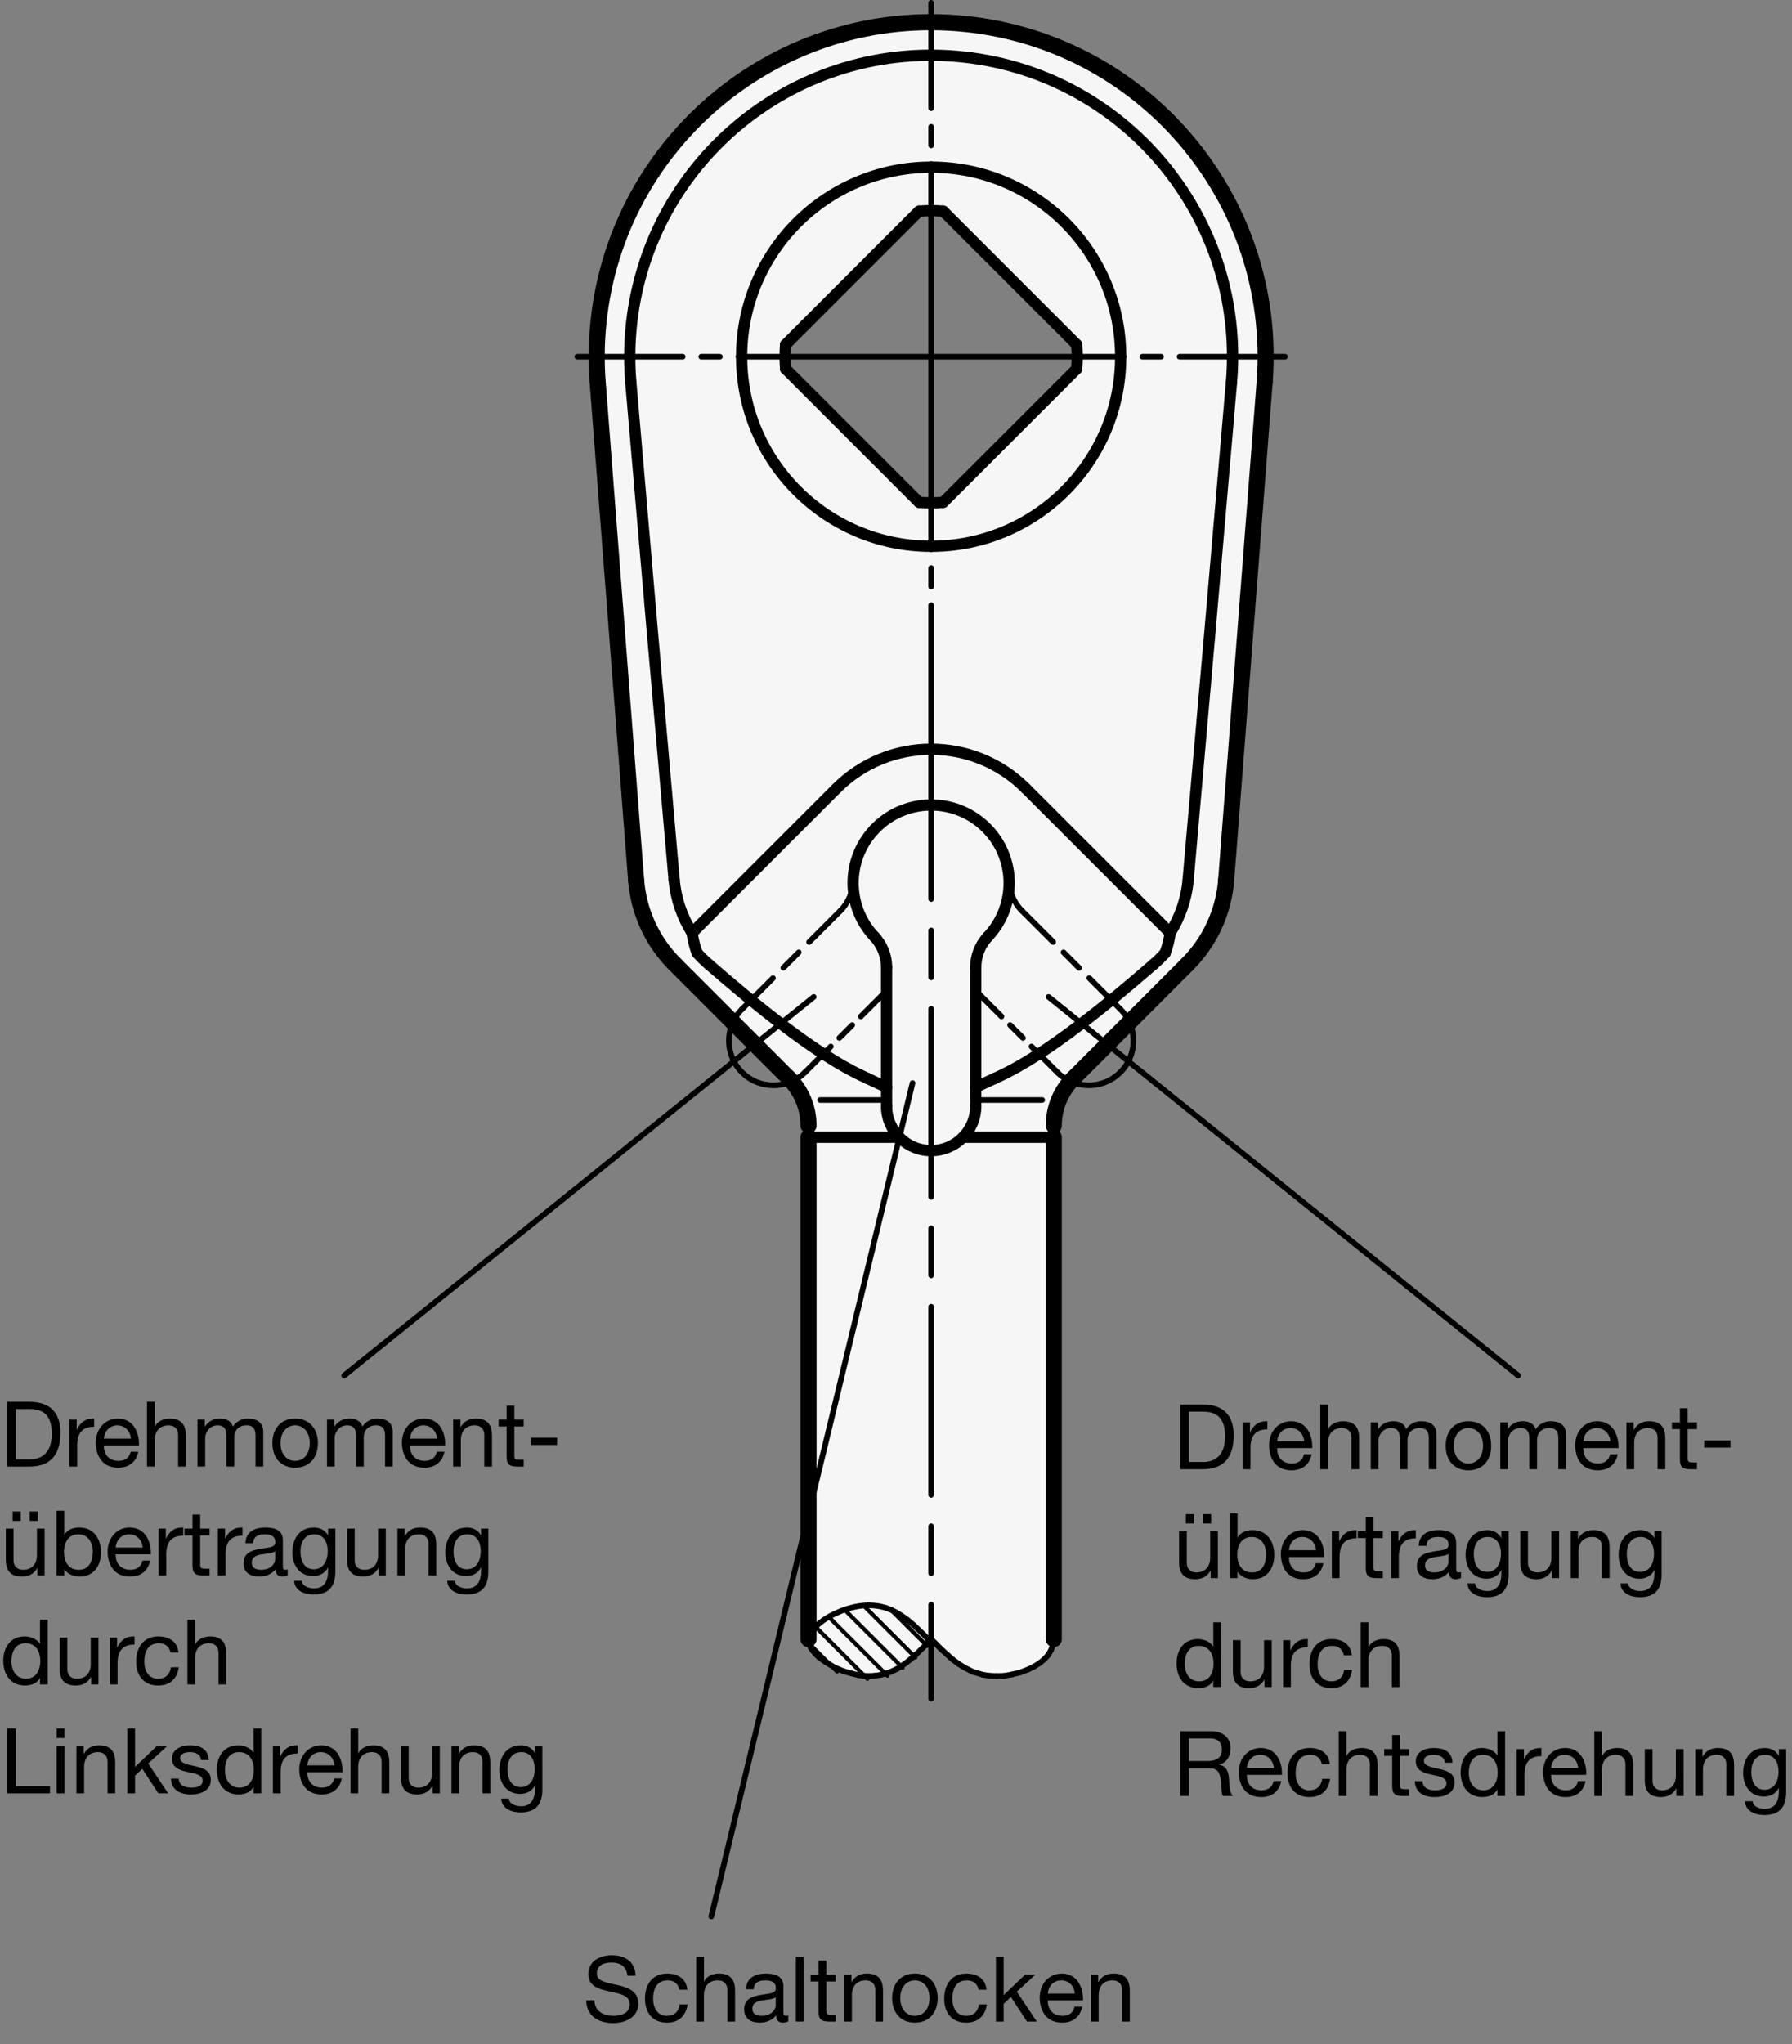 <?xml version="1.0" encoding="utf-8"?>
<!-- Generator: Adobe Illustrator 19.1.0, SVG Export Plug-In . SVG Version: 6.00 Build 0)  -->
<svg version="1.1" xmlns="http://www.w3.org/2000/svg" xmlns:xlink="http://www.w3.org/1999/xlink" x="0px" y="0px"
	 viewBox="0 0 157.955 180.14" enable-background="new 0 0 157.955 180.14" xml:space="preserve">
<rect x="0" y="0" width="157.955" height="180.14" fill="#808080" stroke="none"/>
<g id="MD_x5F_3_x5F_FUELLUNG_x5F_WS">
	<g id="LWPOLYLINE_2_">
		<path fill="#FFFFFF" d="M52.683,33.707l3.387,43.841c0.217,2.805,1.429,5.441,3.419,7.43l10.051,10.051
			c1.106,1.106,1.727,2.605,1.727,4.169v45.257l0.02,0.224l0.072,0.263l0.113,0.283l0.17,0.247l0.258,0.299l0.293,0.282l0.61,0.435
			l0.734,0.448l0.834,0.348l0.699,0.195l0.597,0.145l0.467,0.057l0.543,0.019l0.457-0.029l0.502-0.073l0.442-0.108l0.467-0.171
			l0.524-0.248l0.407-0.264l0.343-0.23l0.471-0.373l0.445-0.399l0.618-0.602l0.723-0.75l0.84,0.842l0.995,0.901l0.59,0.439
			l0.544,0.335l0.717,0.358l0.856,0.254l0.567,0.092l0.648,0.023l0.659-0.012l0.717-0.127l0.664-0.157l0.72-0.266l0.506-0.24
			l0.56-0.346l0.426-0.36l0.32-0.36l0.227-0.386l0.193-0.481l0.063-0.511l0-45.257c0-1.564,0.621-3.063,1.727-4.169l10.051-10.051
			c1.99-1.99,3.202-4.625,3.419-7.43l3.387-43.841l-16.564-3.339c0.059,0.711,0.059,1.426,0,2.137l-11.76,11.76
			c-0.711,0.059-1.426,0.059-2.137,0l-11.76-11.76c-0.059-0.711-0.059-1.426,0-2.137l11.76-11.76c0.711-0.059,1.426-0.059,2.137,0
			l11.76,11.76l16.564,3.339c1.254-16.233-10.889-30.409-27.122-31.663S53.937,12.932,52.683,29.166
			C52.566,30.677,52.566,32.195,52.683,33.707z"/>
	</g>
</g>
<g id="MD_x5F_3_x5F_FUELLUNG_x5F_GR">
	<g id="LWPOLYLINE">
		<path fill="#F6F6F6" d="M52.683,33.707l3.387,43.841c0.217,2.805,1.429,5.441,3.419,7.43l10.051,10.051
			c1.106,1.106,1.727,2.605,1.727,4.169v45.257l0.02,0.224l0.072,0.263l0.113,0.283l0.17,0.247l0.258,0.299l0.293,0.282l0.61,0.435
			l0.734,0.448l0.834,0.348l0.699,0.195l0.597,0.145l0.467,0.057l0.543,0.019l0.457-0.029l0.502-0.073l0.442-0.108l0.467-0.171
			l0.524-0.248l0.407-0.264l0.343-0.23l0.471-0.373l0.445-0.399l0.618-0.602l0.723-0.75l0.84,0.842l0.995,0.901l0.59,0.439
			l0.544,0.335l0.717,0.358l0.856,0.254l0.567,0.092l0.648,0.023l0.659-0.012l0.717-0.127l0.664-0.157l0.72-0.266l0.506-0.24
			l0.56-0.346l0.426-0.36l0.32-0.36l0.227-0.386l0.193-0.481l0.063-0.511l0-45.257c0-1.564,0.621-3.063,1.727-4.169l10.051-10.051
			c1.99-1.99,3.202-4.625,3.419-7.43l3.387-43.841l-16.564-3.339c0.059,0.711,0.059,1.426,0,2.137l-11.76,11.76
			c-0.711,0.059-1.426,0.059-2.137,0l-11.76-11.76c-0.059-0.711-0.059-1.426,0-2.137l11.76-11.76c0.711-0.059,1.426-0.059,2.137,0
			l11.76,11.76l16.564,3.339c1.254-16.233-10.889-30.409-27.122-31.663S53.937,12.932,52.683,29.166
			C52.566,30.677,52.566,32.195,52.683,33.707z"/>
	</g>
</g>
<g id="MD_x5F_1_x5F_100">
	<g id="LINE">
		
			<line fill="none" stroke="#000000" stroke-width="1.417" stroke-linecap="round" stroke-linejoin="round" stroke-miterlimit="10" x1="71.266" y1="100.224" x2="71.266" y2="144.454"/>
	</g>
	<g id="LINE_1_">
		
			<line fill="none" stroke="#000000" stroke-width="1.417" stroke-linecap="round" stroke-linejoin="round" stroke-miterlimit="10" x1="92.885" y1="144.454" x2="92.885" y2="100.224"/>
	</g>
	<g id="ARC">
		
			<path fill="none" stroke="#000000" stroke-width="1.417" stroke-linecap="round" stroke-linejoin="round" stroke-miterlimit="10" d="
			M111.468,33.707c1.254-16.233-10.889-30.409-27.122-31.663S53.937,12.932,52.683,29.166c-0.117,1.512-0.117,3.03,0,4.541"/>
	</g>
	<g id="LINE_2_">
		
			<line fill="none" stroke="#000000" stroke-width="1.417" stroke-linecap="round" stroke-linejoin="round" stroke-miterlimit="10" x1="108.081" y1="77.548" x2="111.468" y2="33.707"/>
	</g>
	<g id="ARC_1_">
		
			<path fill="none" stroke="#000000" stroke-width="1.417" stroke-linecap="round" stroke-linejoin="round" stroke-miterlimit="10" d="
			M104.662,84.978c1.99-1.99,3.202-4.625,3.419-7.43"/>
	</g>
	<g id="ARC_2_">
		
			<path fill="none" stroke="#000000" stroke-width="1.417" stroke-linecap="round" stroke-linejoin="round" stroke-miterlimit="10" d="
			M56.069,77.548c0.217,2.805,1.429,5.441,3.419,7.43"/>
	</g>
	<g id="LINE_3_">
		
			<line fill="none" stroke="#000000" stroke-width="1.417" stroke-linecap="round" stroke-linejoin="round" stroke-miterlimit="10" x1="52.683" y1="33.707" x2="56.069" y2="77.548"/>
	</g>
	<g id="LINE_4_">
		
			<line fill="none" stroke="#000000" stroke-width="1.417" stroke-linecap="round" stroke-linejoin="round" stroke-miterlimit="10" x1="59.488" y1="84.978" x2="69.539" y2="95.029"/>
	</g>
	<g id="LINE_5_">
		
			<line fill="none" stroke="#000000" stroke-width="1.417" stroke-linecap="round" stroke-linejoin="round" stroke-miterlimit="10" x1="94.612" y1="95.029" x2="104.662" y2="84.978"/>
	</g>
	<g id="ARC_3_">
		
			<path fill="none" stroke="#000000" stroke-width="1.417" stroke-linecap="round" stroke-linejoin="round" stroke-miterlimit="10" d="
			M71.266,99.198c0-1.564-0.621-3.063-1.727-4.169"/>
	</g>
	<g id="ARC_4_">
		
			<path fill="none" stroke="#000000" stroke-width="1.417" stroke-linecap="round" stroke-linejoin="round" stroke-miterlimit="10" d="
			M94.612,95.029c-1.106,1.106-1.727,2.605-1.727,4.169"/>
	</g>
</g>
<g id="MD_x5F_1_x5F_070">
	<g id="LINE_6_">
		
			<line fill="none" stroke="#000000" stroke-width="0.992" stroke-linecap="round" stroke-linejoin="round" stroke-miterlimit="10" x1="71.266" y1="99.198" x2="71.266" y2="100.224"/>
	</g>
	<g id="LINE_7_">
		
			<line fill="none" stroke="#000000" stroke-width="0.992" stroke-linecap="round" stroke-linejoin="round" stroke-miterlimit="10" x1="92.885" y1="100.224" x2="92.885" y2="99.198"/>
	</g>
	<g id="ARC_5_">
		
			<path fill="none" stroke="#000000" stroke-width="0.992" stroke-linecap="round" stroke-linejoin="round" stroke-miterlimit="10" d="
			M87.078,82.54c2.607-2.763,2.481-7.116-0.282-9.724c-2.763-2.607-7.116-2.481-9.724,0.282c-2.501,2.651-2.501,6.792,0,9.442"/>
	</g>
	<g id="ARC_6_">
		
			<path fill="none" stroke="#000000" stroke-width="0.992" stroke-linecap="round" stroke-linejoin="round" stroke-miterlimit="10" d="
			M87.078,82.54c-0.688,0.73-1.072,1.695-1.072,2.698"/>
	</g>
	<g id="LINE_8_">
		
			<line fill="none" stroke="#000000" stroke-width="0.992" stroke-linecap="round" stroke-linejoin="round" stroke-miterlimit="10" x1="86.006" y1="85.238" x2="86.006" y2="97.472"/>
	</g>
	<g id="ARC_7_">
		
			<path fill="none" stroke="#000000" stroke-width="0.992" stroke-linecap="round" stroke-linejoin="round" stroke-miterlimit="10" d="
			M78.145,97.472c0,2.171,1.76,3.931,3.931,3.931s3.931-1.76,3.931-3.931"/>
	</g>
	<g id="ARC_8_">
		
			<path fill="none" stroke="#000000" stroke-width="0.992" stroke-linecap="round" stroke-linejoin="round" stroke-miterlimit="10" d="
			M78.145,85.238c0-1.003-0.384-1.968-1.072-2.698"/>
	</g>
	<g id="LINE_9_">
		
			<line fill="none" stroke="#000000" stroke-width="0.992" stroke-linecap="round" stroke-linejoin="round" stroke-miterlimit="10" x1="78.145" y1="97.472" x2="78.145" y2="85.238"/>
	</g>
	<g id="CIRCLE">
		
			<path fill="none" stroke="#000000" stroke-width="0.992" stroke-linecap="round" stroke-linejoin="round" stroke-miterlimit="10" d="
			M65.37,31.436c0-9.226,7.479-16.706,16.706-16.706s16.706,7.479,16.706,16.706s-7.479,16.706-16.706,16.706
			S65.37,40.663,65.37,31.436L65.37,31.436z"/>
	</g>
	<g id="LINE_10_">
		
			<line fill="none" stroke="#000000" stroke-width="0.992" stroke-linecap="round" stroke-linejoin="round" stroke-miterlimit="10" x1="94.904" y1="32.505" x2="84.939" y2="42.47"/>
	</g>
	<g id="ARC_9_">
		
			<path fill="none" stroke="#000000" stroke-width="0.992" stroke-linecap="round" stroke-linejoin="round" stroke-miterlimit="10" d="
			M94.904,32.505c0.059-0.711,0.059-1.426,0-2.137"/>
	</g>
	<g id="LINE_11_">
		
			<line fill="none" stroke="#000000" stroke-width="0.992" stroke-linecap="round" stroke-linejoin="round" stroke-miterlimit="10" x1="93.109" y1="28.573" x2="94.904" y2="30.368"/>
	</g>
	<g id="LINE_12_">
		
			<line fill="none" stroke="#000000" stroke-width="0.992" stroke-linecap="round" stroke-linejoin="round" stroke-miterlimit="10" x1="83.144" y1="18.608" x2="93.109" y2="28.573"/>
	</g>
	<g id="ARC_10_">
		
			<path fill="none" stroke="#000000" stroke-width="0.992" stroke-linecap="round" stroke-linejoin="round" stroke-miterlimit="10" d="
			M83.144,18.608c-0.711-0.059-1.426-0.059-2.137,0"/>
	</g>
	<g id="LINE_13_">
		
			<line fill="none" stroke="#000000" stroke-width="0.992" stroke-linecap="round" stroke-linejoin="round" stroke-miterlimit="10" x1="71.042" y1="28.573" x2="81.007" y2="18.608"/>
	</g>
	<g id="LINE_14_">
		
			<line fill="none" stroke="#000000" stroke-width="0.992" stroke-linecap="round" stroke-linejoin="round" stroke-miterlimit="10" x1="69.247" y1="30.368" x2="71.042" y2="28.573"/>
	</g>
	<g id="ARC_11_">
		
			<path fill="none" stroke="#000000" stroke-width="0.992" stroke-linecap="round" stroke-linejoin="round" stroke-miterlimit="10" d="
			M69.247,30.368c-0.059,0.711-0.059,1.426,0,2.137"/>
	</g>
	<g id="LINE_15_">
		
			<line fill="none" stroke="#000000" stroke-width="0.992" stroke-linecap="round" stroke-linejoin="round" stroke-miterlimit="10" x1="79.212" y1="42.47" x2="69.247" y2="32.505"/>
	</g>
	<g id="LINE_16_">
		
			<line fill="none" stroke="#000000" stroke-width="0.992" stroke-linecap="round" stroke-linejoin="round" stroke-miterlimit="10" x1="81.007" y1="44.265" x2="79.212" y2="42.47"/>
	</g>
	<g id="ARC_12_">
		
			<path fill="none" stroke="#000000" stroke-width="0.992" stroke-linecap="round" stroke-linejoin="round" stroke-miterlimit="10" d="
			M81.007,44.265c0.711,0.059,1.426,0.059,2.137,0"/>
	</g>
	<g id="LINE_17_">
		
			<line fill="none" stroke="#000000" stroke-width="0.992" stroke-linecap="round" stroke-linejoin="round" stroke-miterlimit="10" x1="84.939" y1="42.47" x2="83.144" y2="44.265"/>
	</g>
	<g id="ARC_13_">
		
			<path fill="none" stroke="#000000" stroke-width="0.992" stroke-linecap="round" stroke-linejoin="round" stroke-miterlimit="10" d="
			M108.547,33.707c1.254-14.62-9.581-27.488-24.201-28.742s-27.488,9.581-28.742,24.201c-0.13,1.511-0.13,3.03,0,4.541"/>
	</g>
	<g id="SPLINE">
		
			<path fill="none" stroke="#000000" stroke-width="0.992" stroke-linecap="round" stroke-linejoin="round" stroke-miterlimit="10" d="
			M108.547,33.707c-1.254,14.615-2.524,29.229-3.819,43.841"/>
	</g>
	<g id="LINE_18_">
		
			<line fill="none" stroke="#000000" stroke-width="0.992" stroke-linecap="round" stroke-linejoin="round" stroke-miterlimit="10" x1="73.737" y1="69.48" x2="61.005" y2="82.213"/>
	</g>
	<g id="SPLINE_1_">
		
			<path fill="none" stroke="#000000" stroke-width="0.992" stroke-linecap="round" stroke-linejoin="round" stroke-miterlimit="10" d="
			M61.005,82.213c-0.439-0.7-0.796-1.443-1.066-2.234c-0.135-0.395-0.246-0.8-0.332-1.206c-0.086-0.405-0.147-0.814-0.183-1.226"/>
	</g>
	<g id="SPLINE_2_">
		
			<path fill="none" stroke="#000000" stroke-width="0.992" stroke-linecap="round" stroke-linejoin="round" stroke-miterlimit="10" d="
			M55.604,33.707c1.254,14.615,2.524,29.229,3.819,43.841"/>
	</g>
	<g id="SPLINE_3_">
		
			<path fill="none" stroke="#000000" stroke-width="0.992" stroke-linecap="round" stroke-linejoin="round" stroke-miterlimit="10" d="
			M104.727,77.548c-0.036,0.411-0.097,0.819-0.183,1.225c-0.086,0.406-0.197,0.811-0.331,1.204
			c-0.268,0.787-0.625,1.531-1.067,2.236"/>
	</g>
	<g id="LINE_19_">
		
			<line fill="none" stroke="#000000" stroke-width="0.992" stroke-linecap="round" stroke-linejoin="round" stroke-miterlimit="10" x1="90.414" y1="69.48" x2="103.146" y2="82.213"/>
	</g>
	<g id="ARC_14_">
		
			<path fill="none" stroke="#000000" stroke-width="0.992" stroke-linecap="round" stroke-linejoin="round" stroke-miterlimit="10" d="
			M90.414,69.48c-4.605-4.605-12.071-4.605-16.677,0"/>
	</g>
	<g id="SPLINE_4_">
		
			<path fill="none" stroke="#000000" stroke-width="0.992" stroke-linecap="round" stroke-linejoin="round" stroke-miterlimit="10" d="
			M101.689,84.978c0.178-0.155,0.353-0.316,0.522-0.481c0.169-0.165,0.332-0.334,0.489-0.507"/>
	</g>
	<g id="SPLINE_5_">
		
			<path fill="none" stroke="#000000" stroke-width="0.992" stroke-linecap="round" stroke-linejoin="round" stroke-miterlimit="10" d="
			M103.146,82.213c-0.087,0.626-0.236,1.218-0.447,1.777"/>
	</g>
	<g id="SPLINE_6_">
		
			<path fill="none" stroke="#000000" stroke-width="0.992" stroke-linecap="round" stroke-linejoin="round" stroke-miterlimit="10" d="
			M61.451,83.99c-0.211-0.559-0.36-1.151-0.447-1.777"/>
	</g>
	<g id="SPLINE_7_">
		
			<path fill="none" stroke="#000000" stroke-width="0.992" stroke-linecap="round" stroke-linejoin="round" stroke-miterlimit="10" d="
			M61.451,83.99c0.159,0.175,0.322,0.345,0.491,0.509c0.168,0.165,0.342,0.324,0.52,0.479"/>
	</g>
	<g id="SPLINE_8_">
		
			<path fill="none" stroke="#000000" stroke-width="0.992" stroke-linecap="round" stroke-linejoin="round" stroke-miterlimit="10" d="
			M62.462,84.978c1.086,0.943,2.182,1.876,3.293,2.792c1.111,0.916,2.238,1.816,3.385,2.683s2.316,1.704,3.526,2.482
			c0.605,0.389,1.22,0.763,1.85,1.115s1.276,0.683,1.933,0.978"/>
	</g>
	<g id="SPLINE_9_">
		
			<path fill="none" stroke="#000000" stroke-width="0.992" stroke-linecap="round" stroke-linejoin="round" stroke-miterlimit="10" d="
			M87.702,95.029c0.665-0.299,1.316-0.633,1.948-0.987c0.632-0.354,1.247-0.729,1.852-1.118c1.21-0.779,2.377-1.615,3.521-2.481
			c2.289-1.731,4.492-3.579,6.665-5.465"/>
	</g>
	<g id="SPLINE_10_">
		
			<line fill="none" stroke="#000000" stroke-width="0.992" stroke-linecap="round" stroke-linejoin="round" stroke-miterlimit="10" x1="76.448" y1="95.029" x2="78.145" y2="95.818"/>
	</g>
	<g id="SPLINE_11_">
		
			<line fill="none" stroke="#000000" stroke-width="0.992" stroke-linecap="round" stroke-linejoin="round" stroke-miterlimit="10" x1="86.006" y1="95.808" x2="87.702" y2="95.029"/>
	</g>
	<g id="LINE_22_">
		
			<line fill="none" stroke="#000000" stroke-width="0.992" stroke-linecap="round" stroke-linejoin="round" stroke-miterlimit="10" x1="71.266" y1="100.224" x2="79.268" y2="100.224"/>
	</g>
	<g id="LINE_23_">
		
			<line fill="none" stroke="#000000" stroke-width="0.992" stroke-linecap="round" stroke-linejoin="round" stroke-miterlimit="10" x1="92.885" y1="100.224" x2="84.882" y2="100.224"/>
	</g>
</g>
<g id="MD_x5F_1_x5F_035">
	<g id="LINE_20_">
		
			<line fill="none" stroke="#000000" stroke-width="0.496" stroke-linecap="round" stroke-linejoin="round" stroke-miterlimit="10" x1="72.287" y1="96.941" x2="78.145" y2="96.941"/>
	</g>
	<g id="LINE_21_">
		
			<line fill="none" stroke="#000000" stroke-width="0.496" stroke-linecap="round" stroke-linejoin="round" stroke-miterlimit="10" x1="91.864" y1="96.941" x2="86.006" y2="96.941"/>
	</g>
	<g id="LINE_24_">
		
			<line fill="none" stroke="#000000" stroke-width="0.496" stroke-linecap="round" stroke-linejoin="round" stroke-miterlimit="10" x1="71.266" y1="144.454" x2="71.286" y2="144.678"/>
	</g>
	<g id="LINE_25_">
		
			<line fill="none" stroke="#000000" stroke-width="0.496" stroke-linecap="round" stroke-linejoin="round" stroke-miterlimit="10" x1="71.286" y1="144.678" x2="71.358" y2="144.941"/>
	</g>
	<g id="LINE_26_">
		
			<line fill="none" stroke="#000000" stroke-width="0.496" stroke-linecap="round" stroke-linejoin="round" stroke-miterlimit="10" x1="71.358" y1="144.941" x2="71.472" y2="145.225"/>
	</g>
	<g id="LINE_27_">
		
			<line fill="none" stroke="#000000" stroke-width="0.496" stroke-linecap="round" stroke-linejoin="round" stroke-miterlimit="10" x1="71.472" y1="145.225" x2="71.642" y2="145.472"/>
	</g>
	<g id="LINE_28_">
		
			<line fill="none" stroke="#000000" stroke-width="0.496" stroke-linecap="round" stroke-linejoin="round" stroke-miterlimit="10" x1="71.642" y1="145.472" x2="71.9" y2="145.771"/>
	</g>
	<g id="LINE_29_">
		
			<line fill="none" stroke="#000000" stroke-width="0.496" stroke-linecap="round" stroke-linejoin="round" stroke-miterlimit="10" x1="71.9" y1="145.771" x2="72.192" y2="146.053"/>
	</g>
	<g id="LINE_30_">
		
			<line fill="none" stroke="#000000" stroke-width="0.496" stroke-linecap="round" stroke-linejoin="round" stroke-miterlimit="10" x1="72.192" y1="146.053" x2="72.802" y2="146.488"/>
	</g>
	<g id="LINE_31_">
		
			<line fill="none" stroke="#000000" stroke-width="0.496" stroke-linecap="round" stroke-linejoin="round" stroke-miterlimit="10" x1="72.802" y1="146.488" x2="73.536" y2="146.936"/>
	</g>
	<g id="LINE_32_">
		
			<line fill="none" stroke="#000000" stroke-width="0.496" stroke-linecap="round" stroke-linejoin="round" stroke-miterlimit="10" x1="73.536" y1="146.936" x2="74.37" y2="147.284"/>
	</g>
	<g id="LINE_33_">
		
			<line fill="none" stroke="#000000" stroke-width="0.496" stroke-linecap="round" stroke-linejoin="round" stroke-miterlimit="10" x1="74.37" y1="147.284" x2="75.069" y2="147.479"/>
	</g>
	<g id="LINE_34_">
		
			<line fill="none" stroke="#000000" stroke-width="0.496" stroke-linecap="round" stroke-linejoin="round" stroke-miterlimit="10" x1="75.069" y1="147.479" x2="75.666" y2="147.624"/>
	</g>
	<g id="LINE_35_">
		
			<line fill="none" stroke="#000000" stroke-width="0.496" stroke-linecap="round" stroke-linejoin="round" stroke-miterlimit="10" x1="75.666" y1="147.624" x2="76.133" y2="147.682"/>
	</g>
	<g id="LINE_36_">
		
			<line fill="none" stroke="#000000" stroke-width="0.496" stroke-linecap="round" stroke-linejoin="round" stroke-miterlimit="10" x1="76.133" y1="147.682" x2="76.676" y2="147.701"/>
	</g>
	<g id="LINE_37_">
		
			<line fill="none" stroke="#000000" stroke-width="0.496" stroke-linecap="round" stroke-linejoin="round" stroke-miterlimit="10" x1="76.676" y1="147.701" x2="77.133" y2="147.672"/>
	</g>
	<g id="LINE_38_">
		
			<line fill="none" stroke="#000000" stroke-width="0.496" stroke-linecap="round" stroke-linejoin="round" stroke-miterlimit="10" x1="77.133" y1="147.672" x2="77.635" y2="147.599"/>
	</g>
	<g id="LINE_39_">
		
			<line fill="none" stroke="#000000" stroke-width="0.496" stroke-linecap="round" stroke-linejoin="round" stroke-miterlimit="10" x1="77.635" y1="147.599" x2="78.076" y2="147.491"/>
	</g>
	<g id="LINE_40_">
		
			<line fill="none" stroke="#000000" stroke-width="0.496" stroke-linecap="round" stroke-linejoin="round" stroke-miterlimit="10" x1="78.076" y1="147.491" x2="78.543" y2="147.32"/>
	</g>
	<g id="LINE_41_">
		
			<line fill="none" stroke="#000000" stroke-width="0.496" stroke-linecap="round" stroke-linejoin="round" stroke-miterlimit="10" x1="78.543" y1="147.32" x2="79.067" y2="147.072"/>
	</g>
	<g id="LINE_42_">
		
			<line fill="none" stroke="#000000" stroke-width="0.496" stroke-linecap="round" stroke-linejoin="round" stroke-miterlimit="10" x1="79.067" y1="147.072" x2="79.475" y2="146.808"/>
	</g>
	<g id="LINE_43_">
		
			<line fill="none" stroke="#000000" stroke-width="0.496" stroke-linecap="round" stroke-linejoin="round" stroke-miterlimit="10" x1="79.475" y1="146.808" x2="79.817" y2="146.578"/>
	</g>
	<g id="LINE_44_">
		
			<line fill="none" stroke="#000000" stroke-width="0.496" stroke-linecap="round" stroke-linejoin="round" stroke-miterlimit="10" x1="79.817" y1="146.578" x2="80.288" y2="146.205"/>
	</g>
	<g id="LINE_45_">
		
			<line fill="none" stroke="#000000" stroke-width="0.496" stroke-linecap="round" stroke-linejoin="round" stroke-miterlimit="10" x1="80.288" y1="146.205" x2="80.734" y2="145.806"/>
	</g>
	<g id="LINE_46_">
		
			<line fill="none" stroke="#000000" stroke-width="0.496" stroke-linecap="round" stroke-linejoin="round" stroke-miterlimit="10" x1="80.734" y1="145.806" x2="81.352" y2="145.205"/>
	</g>
	<g id="LINE_47_">
		
			<line fill="none" stroke="#000000" stroke-width="0.496" stroke-linecap="round" stroke-linejoin="round" stroke-miterlimit="10" x1="81.352" y1="145.205" x2="82.075" y2="144.454"/>
	</g>
	<g id="LINE_48_">
		
			<line fill="none" stroke="#000000" stroke-width="0.496" stroke-linecap="round" stroke-linejoin="round" stroke-miterlimit="10" x1="82.075" y1="144.454" x2="82.915" y2="145.297"/>
	</g>
	<g id="LINE_49_">
		
			<line fill="none" stroke="#000000" stroke-width="0.496" stroke-linecap="round" stroke-linejoin="round" stroke-miterlimit="10" x1="82.915" y1="145.297" x2="83.91" y2="146.198"/>
	</g>
	<g id="LINE_50_">
		
			<line fill="none" stroke="#000000" stroke-width="0.496" stroke-linecap="round" stroke-linejoin="round" stroke-miterlimit="10" x1="83.91" y1="146.198" x2="84.499" y2="146.637"/>
	</g>
	<g id="LINE_51_">
		
			<line fill="none" stroke="#000000" stroke-width="0.496" stroke-linecap="round" stroke-linejoin="round" stroke-miterlimit="10" x1="84.499" y1="146.637" x2="85.043" y2="146.972"/>
	</g>
	<g id="LINE_52_">
		
			<line fill="none" stroke="#000000" stroke-width="0.496" stroke-linecap="round" stroke-linejoin="round" stroke-miterlimit="10" x1="85.043" y1="146.972" x2="85.76" y2="147.331"/>
	</g>
	<g id="LINE_53_">
		
			<line fill="none" stroke="#000000" stroke-width="0.496" stroke-linecap="round" stroke-linejoin="round" stroke-miterlimit="10" x1="85.76" y1="147.331" x2="86.616" y2="147.585"/>
	</g>
	<g id="LINE_54_">
		
			<line fill="none" stroke="#000000" stroke-width="0.496" stroke-linecap="round" stroke-linejoin="round" stroke-miterlimit="10" x1="86.616" y1="147.585" x2="87.182" y2="147.677"/>
	</g>
	<g id="LINE_55_">
		
			<line fill="none" stroke="#000000" stroke-width="0.496" stroke-linecap="round" stroke-linejoin="round" stroke-miterlimit="10" x1="87.182" y1="147.677" x2="87.83" y2="147.701"/>
	</g>
	<g id="LINE_56_">
		
			<line fill="none" stroke="#000000" stroke-width="0.496" stroke-linecap="round" stroke-linejoin="round" stroke-miterlimit="10" x1="87.83" y1="147.701" x2="88.489" y2="147.689"/>
	</g>
	<g id="LINE_57_">
		
			<line fill="none" stroke="#000000" stroke-width="0.496" stroke-linecap="round" stroke-linejoin="round" stroke-miterlimit="10" x1="88.489" y1="147.689" x2="89.206" y2="147.562"/>
	</g>
	<g id="LINE_58_">
		
			<line fill="none" stroke="#000000" stroke-width="0.496" stroke-linecap="round" stroke-linejoin="round" stroke-miterlimit="10" x1="89.206" y1="147.562" x2="89.87" y2="147.405"/>
	</g>
	<g id="LINE_59_">
		
			<line fill="none" stroke="#000000" stroke-width="0.496" stroke-linecap="round" stroke-linejoin="round" stroke-miterlimit="10" x1="89.87" y1="147.405" x2="90.59" y2="147.138"/>
	</g>
	<g id="LINE_60_">
		
			<line fill="none" stroke="#000000" stroke-width="0.496" stroke-linecap="round" stroke-linejoin="round" stroke-miterlimit="10" x1="90.59" y1="147.138" x2="91.096" y2="146.899"/>
	</g>
	<g id="LINE_61_">
		
			<line fill="none" stroke="#000000" stroke-width="0.496" stroke-linecap="round" stroke-linejoin="round" stroke-miterlimit="10" x1="91.096" y1="146.899" x2="91.656" y2="146.552"/>
	</g>
	<g id="LINE_62_">
		
			<line fill="none" stroke="#000000" stroke-width="0.496" stroke-linecap="round" stroke-linejoin="round" stroke-miterlimit="10" x1="91.656" y1="146.552" x2="92.083" y2="146.193"/>
	</g>
	<g id="LINE_63_">
		
			<line fill="none" stroke="#000000" stroke-width="0.496" stroke-linecap="round" stroke-linejoin="round" stroke-miterlimit="10" x1="92.083" y1="146.193" x2="92.402" y2="145.833"/>
	</g>
	<g id="LINE_64_">
		
			<line fill="none" stroke="#000000" stroke-width="0.496" stroke-linecap="round" stroke-linejoin="round" stroke-miterlimit="10" x1="92.402" y1="145.833" x2="92.629" y2="145.447"/>
	</g>
	<g id="LINE_65_">
		
			<line fill="none" stroke="#000000" stroke-width="0.496" stroke-linecap="round" stroke-linejoin="round" stroke-miterlimit="10" x1="92.629" y1="145.447" x2="92.822" y2="144.966"/>
	</g>
	<g id="LINE_66_">
		
			<line fill="none" stroke="#000000" stroke-width="0.496" stroke-linecap="round" stroke-linejoin="round" stroke-miterlimit="10" x1="92.822" y1="144.966" x2="92.885" y2="144.454"/>
	</g>
	<g id="POLYLINE">
		
			<polyline fill="none" stroke="#000000" stroke-width="0.496" stroke-linecap="round" stroke-linejoin="round" stroke-miterlimit="10" points="
			71.234,144.71 71.249,144.513 71.305,144.274 71.383,144.08 71.519,143.838 71.718,143.573 71.849,143.415 72.006,143.258 
			72.191,143.084 72.553,142.804 72.831,142.621 73.172,142.419 73.513,142.25 73.816,142.112 74.157,141.962 74.494,141.842 
			74.917,141.713 75.313,141.616 75.716,141.541 76.13,141.49 76.611,141.466 77.12,141.499 77.592,141.568 78.09,141.697 
			78.653,141.917 79.009,142.106 79.479,142.393 79.986,142.752 80.509,143.192 80.997,143.653 81.444,144.086 82.044,144.71 		"/>
	</g>
	<g id="LINE_73_">
		
			<line fill="none" stroke="#000000" stroke-width="0.496" stroke-linecap="round" stroke-linejoin="round" stroke-miterlimit="10" x1="50.887" y1="31.436" x2="60.176" y2="31.436"/>
	</g>
	<g id="LINE_74_">
		
			<line fill="none" stroke="#000000" stroke-width="0.496" stroke-linecap="round" stroke-linejoin="round" stroke-miterlimit="10" x1="61.813" y1="31.436" x2="63.451" y2="31.436"/>
	</g>
	<g id="LINE_75_">
		
			<line fill="none" stroke="#000000" stroke-width="0.496" stroke-linecap="round" stroke-linejoin="round" stroke-miterlimit="10" x1="65.089" y1="31.436" x2="82.075" y2="31.436"/>
	</g>
	<g id="LINE_76_">
		
			<line fill="none" stroke="#000000" stroke-width="0.496" stroke-linecap="round" stroke-linejoin="round" stroke-miterlimit="10" x1="99.062" y1="31.436" x2="82.075" y2="31.436"/>
	</g>
	<g id="LINE_77_">
		
			<line fill="none" stroke="#000000" stroke-width="0.496" stroke-linecap="round" stroke-linejoin="round" stroke-miterlimit="10" x1="102.337" y1="31.436" x2="100.699" y2="31.436"/>
	</g>
	<g id="LINE_78_">
		
			<line fill="none" stroke="#000000" stroke-width="0.496" stroke-linecap="round" stroke-linejoin="round" stroke-miterlimit="10" x1="113.264" y1="31.436" x2="103.975" y2="31.436"/>
	</g>
	<g id="LINE_79_">
		
			<line fill="none" stroke="#000000" stroke-width="0.496" stroke-linecap="round" stroke-linejoin="round" stroke-miterlimit="10" x1="82.075" y1="0.248" x2="82.075" y2="9.537"/>
	</g>
	<g id="LINE_80_">
		
			<line fill="none" stroke="#000000" stroke-width="0.496" stroke-linecap="round" stroke-linejoin="round" stroke-miterlimit="10" x1="82.075" y1="11.174" x2="82.075" y2="12.812"/>
	</g>
	<g id="LINE_81_">
		
			<line fill="none" stroke="#000000" stroke-width="0.496" stroke-linecap="round" stroke-linejoin="round" stroke-miterlimit="10" x1="82.075" y1="14.45" x2="82.075" y2="31.436"/>
	</g>
	<g id="LINE_82_">
		
			<line fill="none" stroke="#000000" stroke-width="0.496" stroke-linecap="round" stroke-linejoin="round" stroke-miterlimit="10" x1="82.075" y1="70.94" x2="82.075" y2="53.336"/>
	</g>
	<g id="LINE_83_">
		
			<line fill="none" stroke="#000000" stroke-width="0.496" stroke-linecap="round" stroke-linejoin="round" stroke-miterlimit="10" x1="82.075" y1="51.698" x2="82.075" y2="50.06"/>
	</g>
	<g id="LINE_84_">
		
			<line fill="none" stroke="#000000" stroke-width="0.496" stroke-linecap="round" stroke-linejoin="round" stroke-miterlimit="10" x1="82.075" y1="48.423" x2="82.075" y2="31.436"/>
	</g>
</g>
<g id="MD_x5F_2_x5F_SCHRAFFUR">
	<g id="LINE_67_">
		
			<line fill="none" stroke="#000000" stroke-width="0.354" stroke-linecap="round" stroke-linejoin="round" stroke-miterlimit="10" x1="78.228" y1="147.68" x2="73.043" y2="142.495"/>
	</g>
	<g id="LINE_68_">
		
			<line fill="none" stroke="#000000" stroke-width="0.354" stroke-linecap="round" stroke-linejoin="round" stroke-miterlimit="10" x1="79.567" y1="146.981" x2="74.446" y2="141.859"/>
	</g>
	<g id="LINE_69_">
		
			<line fill="none" stroke="#000000" stroke-width="0.354" stroke-linecap="round" stroke-linejoin="round" stroke-miterlimit="10" x1="80.694" y1="146.069" x2="76.116" y2="141.492"/>
	</g>
	<g id="LINE_70_">
		
			<line fill="none" stroke="#000000" stroke-width="0.354" stroke-linecap="round" stroke-linejoin="round" stroke-miterlimit="10" x1="81.715" y1="145.051" x2="78.532" y2="141.869"/>
	</g>
	<g id="LINE_71_">
		
			<line fill="none" stroke="#000000" stroke-width="0.354" stroke-linecap="round" stroke-linejoin="round" stroke-miterlimit="10" x1="76.46" y1="147.95" x2="71.887" y2="143.377"/>
	</g>
	<g id="LINE_72_">
		
			<line fill="none" stroke="#000000" stroke-width="0.354" stroke-linecap="round" stroke-linejoin="round" stroke-miterlimit="10" x1="73.777" y1="147.306" x2="71.24" y2="144.768"/>
	</g>
</g>
<g id="MD_x5F_2_x5F_MITTELLINIE">
	<g id="LINE_85_">
		<path d="M82.076,149.952c-0.137,0-0.248-0.111-0.248-0.248v-8.292c0-0.137,0.111-0.248,0.248-0.248s0.248,0.111,0.248,0.248v8.292
			C82.324,149.841,82.212,149.952,82.076,149.952z M82.076,138.896c-0.137,0-0.248-0.111-0.248-0.248v-4.145
			c0-0.137,0.111-0.248,0.248-0.248s0.248,0.111,0.248,0.248v4.145C82.324,138.785,82.212,138.896,82.076,138.896z M82.076,131.988
			c-0.137,0-0.248-0.111-0.248-0.248v-16.582c0-0.137,0.111-0.248,0.248-0.248s0.248,0.111,0.248,0.248v16.582
			C82.324,131.877,82.212,131.988,82.076,131.988z M82.076,112.643c-0.137,0-0.248-0.111-0.248-0.248v-4.146
			c0-0.137,0.111-0.248,0.248-0.248s0.248,0.111,0.248,0.248v4.146C82.324,112.531,82.212,112.643,82.076,112.643z M82.076,105.733
			c-0.137,0-0.248-0.111-0.248-0.248V88.903c0-0.137,0.111-0.248,0.248-0.248s0.248,0.111,0.248,0.248v16.582
			C82.324,105.622,82.212,105.733,82.076,105.733z M82.076,86.388c-0.137,0-0.248-0.111-0.248-0.248v-4.145
			c0-0.137,0.111-0.248,0.248-0.248s0.248,0.111,0.248,0.248v4.145C82.324,86.277,82.212,86.388,82.076,86.388z M82.076,79.479
			c-0.137,0-0.248-0.111-0.248-0.248V70.94c0-0.137,0.111-0.248,0.248-0.248s0.248,0.111,0.248,0.248v8.291
			C82.324,79.368,82.212,79.479,82.076,79.479z"/>
	</g>
	<g id="LINE_86_">
		<path d="M70.958,94.743c-0.063,0-0.127-0.024-0.175-0.072c-0.097-0.098-0.097-0.254,0-0.352l2.27-2.27
			c0.097-0.096,0.254-0.096,0.351,0c0.097,0.098,0.097,0.254,0,0.352l-2.27,2.27C71.084,94.719,71.021,94.743,70.958,94.743z
			 M73.984,91.717c-0.063,0-0.127-0.024-0.175-0.072c-0.097-0.098-0.097-0.254,0-0.352l1.135-1.135c0.097-0.096,0.254-0.096,0.351,0
			c0.097,0.098,0.097,0.254,0,0.352l-1.135,1.135C74.111,91.692,74.047,91.717,73.984,91.717z M75.875,89.826
			c-0.063,0-0.127-0.024-0.175-0.072c-0.097-0.098-0.097-0.254,0-0.352l2.27-2.27c0.097-0.097,0.254-0.097,0.351,0
			c0.097,0.097,0.097,0.254,0,0.351l-2.27,2.271C76.002,89.802,75.938,89.826,75.875,89.826z"/>
	</g>
	<g id="ARC_15_">
		<path d="M68.178,95.894c-1.116,0-2.166-0.435-2.955-1.224c-1.629-1.63-1.629-4.28,0-5.91c0.097-0.097,0.254-0.097,0.351,0
			c0.097,0.097,0.097,0.253,0,0.351c-1.436,1.436-1.436,3.771,0,5.207c0.695,0.696,1.62,1.079,2.604,1.079
			c0.983,0,1.908-0.383,2.604-1.079c0.097-0.096,0.254-0.096,0.351,0c0.097,0.098,0.097,0.254,0,0.352
			C70.344,95.46,69.294,95.894,68.178,95.894z"/>
	</g>
	<g id="LINE_87_">
		<path d="M65.399,89.184c-0.063,0-0.127-0.024-0.175-0.072c-0.097-0.098-0.097-0.254,0-0.351l2.732-2.732
			c0.097-0.097,0.254-0.097,0.351,0c0.097,0.097,0.097,0.254,0,0.351l-2.732,2.732C65.526,89.16,65.462,89.184,65.399,89.184z
			 M69.042,85.542c-0.063,0-0.127-0.024-0.175-0.073c-0.097-0.097-0.097-0.254,0-0.351l1.366-1.366c0.097-0.097,0.254-0.097,0.351,0
			c0.097,0.097,0.097,0.254,0,0.351l-1.366,1.366C69.168,85.518,69.105,85.542,69.042,85.542z M71.318,83.266
			c-0.063,0-0.127-0.024-0.175-0.073c-0.097-0.097-0.097-0.254,0-0.351l2.732-2.732c0.097-0.097,0.254-0.097,0.351,0
			c0.097,0.097,0.097,0.254,0,0.351l-2.732,2.732C71.445,83.241,71.381,83.266,71.318,83.266z"/>
	</g>
	<g id="ARC_16_">
		<path d="M74.053,80.536c-0.063,0-0.127-0.024-0.175-0.073c-0.097-0.097-0.097-0.254,0-0.351c0.667-0.668,1.05-1.555,1.077-2.498
			c0.004-0.137,0.112-0.256,0.255-0.241c0.137,0.004,0.245,0.118,0.241,0.255c-0.031,1.069-0.465,2.076-1.222,2.833
			C74.18,80.512,74.116,80.536,74.053,80.536z"/>
	</g>
	<g id="LINE_88_">
		<path d="M93.193,94.743c-0.063,0-0.127-0.024-0.176-0.072l-2.27-2.27c-0.097-0.098-0.097-0.254,0-0.352
			c0.098-0.096,0.254-0.096,0.352,0l2.27,2.27c0.097,0.098,0.097,0.254,0,0.352C93.32,94.719,93.256,94.743,93.193,94.743z
			 M90.167,91.717c-0.063,0-0.127-0.024-0.176-0.072l-1.135-1.135c-0.097-0.098-0.097-0.254,0-0.352
			c0.098-0.096,0.254-0.096,0.352,0l1.135,1.135c0.097,0.098,0.097,0.254,0,0.352C90.294,91.692,90.231,91.717,90.167,91.717z
			 M88.276,89.826c-0.063,0-0.127-0.024-0.176-0.072l-2.27-2.271c-0.097-0.097-0.097-0.254,0-0.351c0.098-0.097,0.254-0.097,0.352,0
			l2.27,2.27c0.097,0.098,0.097,0.254,0,0.352C88.403,89.802,88.339,89.826,88.276,89.826z"/>
	</g>
	<g id="ARC_17_">
		<path d="M95.972,95.894c-1.116,0-2.165-0.435-2.955-1.224c-0.097-0.098-0.097-0.254,0-0.352c0.098-0.096,0.254-0.096,0.352,0
			c0.695,0.696,1.62,1.079,2.604,1.079c0.984,0,1.909-0.383,2.604-1.079c1.437-1.436,1.437-3.771,0-5.207
			c-0.097-0.098-0.097-0.254,0-0.351c0.098-0.097,0.254-0.097,0.352,0c1.629,1.629,1.629,4.28,0,5.91
			C98.138,95.46,97.088,95.894,95.972,95.894z"/>
	</g>
	<g id="LINE_89_">
		<path d="M98.751,89.184c-0.063,0-0.127-0.024-0.176-0.072l-2.731-2.732c-0.097-0.097-0.097-0.254,0-0.351
			c0.098-0.097,0.254-0.097,0.352,0l2.731,2.732c0.097,0.097,0.097,0.253,0,0.351C98.878,89.16,98.815,89.184,98.751,89.184z
			 M95.109,85.542c-0.063,0-0.127-0.024-0.176-0.073l-1.365-1.366c-0.097-0.097-0.097-0.254,0-0.351
			c0.098-0.097,0.254-0.097,0.352,0l1.365,1.366c0.097,0.097,0.097,0.254,0,0.351C95.236,85.518,95.172,85.542,95.109,85.542z
			 M92.833,83.265c-0.063,0-0.127-0.024-0.176-0.073l-2.731-2.731c-0.097-0.097-0.097-0.254,0-0.351
			c0.098-0.097,0.254-0.097,0.352,0l2.731,2.731c0.097,0.097,0.097,0.254,0,0.351C92.959,83.241,92.896,83.265,92.833,83.265z"/>
	</g>
	<g id="ARC_18_">
		<path d="M90.098,80.536c-0.063,0-0.127-0.024-0.176-0.073c-0.758-0.758-1.191-1.765-1.222-2.834
			c-0.004-0.137,0.104-0.251,0.241-0.255c0.148-0.003,0.251,0.104,0.255,0.241c0.026,0.942,0.409,1.829,1.077,2.497
			c0.097,0.097,0.097,0.254,0,0.351C90.225,80.512,90.162,80.536,90.098,80.536z"/>
	</g>
</g>
<g id="MD_x5F_2_x5F_BEMASSUNG">
	<g id="LINE_90_">
		
			<line stroke="#000000" stroke-width="0.496" stroke-linecap="round" stroke-linejoin="round" stroke-miterlimit="10" x1="71.725" y1="87.857" x2="30.337" y2="121.221"/>
	</g>
	<g id="LINE_91_">
		
			<line stroke="#000000" stroke-width="0.496" stroke-linecap="round" stroke-linejoin="round" stroke-miterlimit="10" x1="80.434" y1="95.446" x2="62.7" y2="168.889"/>
	</g>
	<g id="LINE_92_">
		
			<line stroke="#000000" stroke-width="0.496" stroke-linecap="round" stroke-linejoin="round" stroke-miterlimit="10" x1="92.425" y1="87.857" x2="133.814" y2="121.221"/>
	</g>
</g>
<g id="MD_x5F_2_x5F_TEXT_x5F_DE">
	<g id="DrehmomentübertragungdurchRechtsdrehung">
		<g>
			<path d="M104.042,123.768h1.959c1.759,0,2.742,0.888,2.742,2.719c0,1.911-0.84,2.99-2.742,2.99h-1.959V123.768z M106.065,128.837
				c0.52,0,1.919-0.144,1.919-2.247c0-1.359-0.504-2.183-1.902-2.183h-1.279v4.43H106.065z"/>
			<path d="M109.539,125.343h0.639v0.872h0.017c0.327-0.672,0.783-0.992,1.519-0.968v0.72c-1.095,0-1.494,0.615-1.494,1.671v1.839
				h-0.68V125.343z"/>
			<path d="M115.608,128.165c-0.184,0.92-0.831,1.407-1.767,1.407c-1.319,0-1.943-0.919-1.983-2.175c0-1.247,0.815-2.15,1.943-2.15
				c1.463,0,1.911,1.367,1.87,2.366h-3.094c-0.023,0.72,0.384,1.359,1.287,1.359c0.568,0,0.951-0.264,1.072-0.808H115.608z
				 M114.953,127.014c-0.04-0.647-0.512-1.167-1.191-1.167c-0.703,0-1.144,0.527-1.184,1.167H114.953z"/>
			<path d="M116.378,123.768h0.68v2.183h0.016c0.216-0.503,0.815-0.703,1.303-0.703c1.088,0,1.424,0.623,1.424,1.511v2.719h-0.68
				v-2.799c0-0.512-0.32-0.831-0.84-0.831c-0.823,0-1.223,0.552-1.223,1.295v2.335h-0.68V123.768z"/>
			<path d="M120.826,125.343h0.641v0.607h0.016c0.312-0.472,0.752-0.703,1.335-0.703c0.512,0,0.968,0.191,1.136,0.703
				c0.279-0.447,0.76-0.703,1.295-0.703c0.824,0,1.375,0.344,1.375,1.199v3.03h-0.68v-2.711c0-0.512-0.135-0.919-0.799-0.919
				s-1.08,0.416-1.08,1.056v2.574h-0.68v-2.711c0-0.535-0.168-0.919-0.775-0.919c-0.799,0-1.104,0.735-1.104,1.056v2.574h-0.68
				V125.343z"/>
			<path d="M129.433,125.247c1.312,0,2.008,0.951,2.008,2.167c0,1.207-0.696,2.158-2.008,2.158c-1.311,0-2.007-0.951-2.007-2.158
				C127.426,126.198,128.123,125.247,129.433,125.247z M129.433,128.973c0.712,0,1.287-0.56,1.287-1.559
				c0-1-0.575-1.567-1.287-1.567c-0.711,0-1.287,0.567-1.287,1.567C128.146,128.413,128.722,128.973,129.433,128.973z"/>
			<path d="M132.242,125.343h0.641v0.607h0.016c0.312-0.472,0.752-0.703,1.335-0.703c0.512,0,0.968,0.191,1.136,0.703
				c0.279-0.447,0.76-0.703,1.295-0.703c0.824,0,1.375,0.344,1.375,1.199v3.03h-0.68v-2.711c0-0.512-0.135-0.919-0.799-0.919
				s-1.08,0.416-1.08,1.056v2.574h-0.68v-2.711c0-0.535-0.168-0.919-0.775-0.919c-0.799,0-1.104,0.735-1.104,1.056v2.574h-0.68
				V125.343z"/>
			<path d="M142.592,128.165c-0.184,0.92-0.831,1.407-1.767,1.407c-1.319,0-1.943-0.919-1.983-2.175c0-1.247,0.815-2.15,1.943-2.15
				c1.463,0,1.911,1.367,1.87,2.366h-3.094c-0.023,0.72,0.384,1.359,1.287,1.359c0.568,0,0.951-0.264,1.072-0.808H142.592z
				 M141.937,127.014c-0.04-0.647-0.512-1.167-1.191-1.167c-0.703,0-1.144,0.527-1.184,1.167H141.937z"/>
			<path d="M143.363,125.343h0.639v0.655h0.017c0.288-0.512,0.743-0.751,1.343-0.751c1.088,0,1.424,0.623,1.424,1.511v2.719h-0.68
				v-2.799c0-0.512-0.32-0.831-0.84-0.831c-0.823,0-1.223,0.552-1.223,1.295v2.335h-0.68V125.343z"/>
			<path d="M148.753,125.343h0.824v0.6h-0.824v2.566c0,0.32,0.088,0.368,0.512,0.368h0.313v0.6h-0.52
				c-0.704,0-0.984-0.144-0.984-0.903v-2.631h-0.703v-0.6h0.703v-1.239h0.68V125.343z"/>
			<path d="M150.218,126.934h2.311v0.64h-2.311V126.934z"/>
			<path d="M107.352,139.076h-0.64v-0.655h-0.016c-0.288,0.512-0.744,0.751-1.344,0.751c-1.087,0-1.423-0.623-1.423-1.511v-2.719
				h0.68v2.799c0,0.512,0.319,0.831,0.839,0.831c0.824,0,1.225-0.552,1.225-1.295v-2.335h0.679V139.076z M104.53,133.432h0.72v0.831
				h-0.72V133.432z M106.033,133.432h0.72v0.831h-0.72V133.432z"/>
			<path d="M108.402,133.367h0.68v2.135h0.017c0.224-0.455,0.743-0.655,1.319-0.655c1.271,0,1.902,1.007,1.902,2.175
				c0,1.175-0.623,2.15-1.887,2.15c-0.416,0-1.039-0.16-1.335-0.647h-0.017v0.552h-0.68V133.367z M110.322,135.446
				c-0.92,0-1.264,0.791-1.264,1.559c0,0.808,0.367,1.567,1.303,1.567c0.928,0,1.24-0.791,1.24-1.599
				C111.601,136.197,111.201,135.446,110.322,135.446z"/>
			<path d="M116.648,137.765c-0.184,0.92-0.831,1.407-1.767,1.407c-1.319,0-1.942-0.919-1.982-2.175c0-1.247,0.815-2.15,1.942-2.15
				c1.463,0,1.911,1.367,1.871,2.366h-3.094c-0.024,0.72,0.383,1.359,1.287,1.359c0.567,0,0.951-0.264,1.071-0.808H116.648z
				 M115.994,136.613c-0.041-0.647-0.512-1.167-1.191-1.167c-0.704,0-1.145,0.527-1.184,1.167H115.994z"/>
			<path d="M117.394,134.942h0.641v0.872h0.016c0.328-0.672,0.783-0.992,1.52-0.968v0.72c-1.096,0-1.496,0.615-1.496,1.671v1.839
				h-0.68V134.942z"/>
			<path d="M121.066,134.942h0.824v0.6h-0.824v2.566c0,0.32,0.088,0.368,0.512,0.368h0.313v0.6h-0.521
				c-0.703,0-0.983-0.144-0.983-0.903v-2.631h-0.703v-0.6h0.703v-1.239h0.68V134.942z"/>
			<path d="M122.619,134.942h0.64v0.872h0.017c0.327-0.672,0.783-0.992,1.519-0.968v0.72c-1.096,0-1.495,0.615-1.495,1.671v1.839
				h-0.68V134.942z"/>
			<path d="M128.777,139.06c-0.12,0.071-0.288,0.111-0.488,0.111c-0.352,0-0.575-0.191-0.575-0.64
				c-0.376,0.448-0.88,0.64-1.455,0.64c-0.752,0-1.367-0.327-1.367-1.159c0-0.936,0.695-1.144,1.399-1.271
				c0.743-0.151,1.391-0.088,1.391-0.607c0-0.6-0.496-0.688-0.92-0.688c-0.575,0-0.999,0.176-1.031,0.783h-0.68
				c0.041-1.023,0.824-1.383,1.752-1.383c0.743,0,1.551,0.168,1.551,1.135v2.127c0,0.32,0,0.464,0.216,0.464
				c0.063,0,0.136-0.016,0.208-0.04V139.06z M127.673,136.941c-0.527,0.392-2.063,0.008-2.063,1.023
				c0,0.447,0.383,0.607,0.799,0.607c0.896,0,1.264-0.552,1.264-0.936V136.941z"/>
			<path d="M132.976,138.725c0,1.351-0.607,2.03-1.918,2.03c-0.775,0-1.672-0.319-1.711-1.215h0.68
				c0.023,0.487,0.631,0.672,1.07,0.672c0.889,0,1.24-0.64,1.24-1.567v-0.271h-0.017c-0.231,0.503-0.759,0.751-1.287,0.751
				c-1.231,0-1.847-0.968-1.847-2.095c0-0.976,0.472-2.183,1.91-2.183c0.521,0,0.984,0.231,1.232,0.688h0.008v-0.592h0.639V138.725z
				 M132.305,136.926c0-0.729-0.319-1.479-1.175-1.479c-0.872,0-1.225,0.712-1.225,1.503c0,0.744,0.272,1.575,1.168,1.575
				S132.305,137.701,132.305,136.926z"/>
			<path d="M137.424,139.076h-0.64v-0.655h-0.016c-0.288,0.512-0.744,0.751-1.344,0.751c-1.087,0-1.423-0.623-1.423-1.511v-2.719
				h0.68v2.799c0,0.512,0.319,0.831,0.839,0.831c0.824,0,1.225-0.552,1.225-1.295v-2.335h0.679V139.076z"/>
			<path d="M138.451,134.942h0.639v0.655h0.017c0.288-0.512,0.743-0.751,1.343-0.751c1.088,0,1.424,0.623,1.424,1.511v2.719h-0.68
				v-2.799c0-0.512-0.32-0.831-0.84-0.831c-0.823,0-1.223,0.552-1.223,1.295v2.335h-0.68V134.942z"/>
			<path d="M146.464,138.725c0,1.351-0.607,2.03-1.919,2.03c-0.775,0-1.671-0.319-1.711-1.215h0.68
				c0.024,0.487,0.632,0.672,1.071,0.672c0.888,0,1.239-0.64,1.239-1.567v-0.271h-0.016c-0.231,0.503-0.76,0.751-1.288,0.751
				c-1.23,0-1.847-0.968-1.847-2.095c0-0.976,0.472-2.183,1.911-2.183c0.52,0,0.983,0.231,1.231,0.688h0.008v-0.592h0.64V138.725z
				 M145.792,136.926c0-0.729-0.319-1.479-1.175-1.479c-0.872,0-1.224,0.712-1.224,1.503c0,0.744,0.271,1.575,1.168,1.575
				C145.457,138.524,145.792,137.701,145.792,136.926z"/>
			<path d="M107.625,148.677h-0.68v-0.56h-0.016c-0.225,0.456-0.744,0.655-1.32,0.655c-1.271,0-1.902-1.007-1.902-2.175
				c0-1.167,0.623-2.15,1.887-2.15c0.416,0,1.039,0.16,1.336,0.647h0.016v-2.127h0.68V148.677z M105.705,148.173
				c0.92,0,1.264-0.791,1.264-1.559c0-0.808-0.367-1.567-1.303-1.567c-0.928,0-1.24,0.791-1.24,1.599
				C104.425,147.422,104.826,148.173,105.705,148.173z"/>
			<path d="M112.096,148.677h-0.64v-0.655h-0.016c-0.288,0.512-0.744,0.751-1.344,0.751c-1.087,0-1.423-0.623-1.423-1.511v-2.719
				h0.68v2.799c0,0.512,0.319,0.831,0.839,0.831c0.824,0,1.225-0.552,1.225-1.295v-2.335h0.679V148.677z"/>
			<path d="M113.099,144.543h0.639v0.871h0.017c0.327-0.671,0.783-0.991,1.519-0.967v0.72c-1.095,0-1.494,0.615-1.494,1.671v1.839
				h-0.68V144.543z"/>
			<path d="M118.449,145.87c-0.104-0.52-0.455-0.823-1.023-0.823c-0.983,0-1.287,0.783-1.287,1.615c0,0.768,0.344,1.511,1.207,1.511
				c0.664,0,1.048-0.376,1.136-1.007h0.696c-0.152,1.015-0.776,1.606-1.824,1.606c-1.263,0-1.935-0.871-1.935-2.11
				s0.64-2.215,1.951-2.215c0.943,0,1.679,0.439,1.783,1.423H118.449z"/>
			<path d="M119.939,142.968h0.68v2.183h0.016c0.216-0.504,0.815-0.703,1.303-0.703c1.088,0,1.424,0.623,1.424,1.511v2.719h-0.68
				v-2.799c0-0.512-0.32-0.831-0.84-0.831c-0.823,0-1.223,0.552-1.223,1.295v2.335h-0.68V142.968z"/>
			<path d="M104.042,152.567h2.686c1.08,0,1.736,0.576,1.736,1.495c0,0.695-0.297,1.256-0.992,1.447v0.016
				c0.664,0.129,0.791,0.624,0.855,1.176c0.04,0.552,0.016,1.191,0.336,1.575h-0.848c-0.216-0.231-0.096-0.848-0.208-1.407
				c-0.088-0.552-0.216-1.031-0.951-1.031h-1.854v2.438h-0.76V152.567z M106.384,155.198c0.704,0,1.32-0.185,1.32-1.016
				c0-0.567-0.305-0.976-1.016-0.976h-1.887v1.991H106.384z"/>
			<path d="M112.936,156.965c-0.184,0.92-0.831,1.407-1.767,1.407c-1.319,0-1.943-0.919-1.983-2.175c0-1.247,0.815-2.15,1.943-2.15
				c1.463,0,1.911,1.367,1.87,2.366h-3.094c-0.023,0.72,0.384,1.359,1.287,1.359c0.568,0,0.951-0.264,1.072-0.808H112.936z
				 M112.281,155.813c-0.04-0.647-0.512-1.167-1.191-1.167c-0.703,0-1.144,0.527-1.184,1.167H112.281z"/>
			<path d="M116.513,155.47c-0.104-0.52-0.457-0.823-1.023-0.823c-0.984,0-1.288,0.783-1.288,1.615c0,0.768,0.344,1.511,1.208,1.511
				c0.663,0,1.047-0.376,1.135-1.007h0.695c-0.151,1.015-0.775,1.606-1.822,1.606c-1.264,0-1.936-0.871-1.936-2.11
				s0.64-2.215,1.951-2.215c0.943,0,1.68,0.439,1.783,1.423H116.513z"/>
			<path d="M118.001,152.567h0.68v2.183h0.017c0.216-0.504,0.815-0.703,1.304-0.703c1.087,0,1.423,0.623,1.423,1.511v2.719h-0.68
				v-2.799c0-0.512-0.319-0.831-0.84-0.831c-0.823,0-1.224,0.552-1.224,1.295v2.335h-0.68V152.567z"/>
			<path d="M123.393,154.143h0.823v0.6h-0.823v2.566c0,0.32,0.088,0.368,0.512,0.368h0.312v0.6h-0.52
				c-0.703,0-0.983-0.144-0.983-0.903v-2.631h-0.704v-0.6h0.704v-1.239h0.68V154.143z"/>
			<path d="M125.385,156.973c0.024,0.608,0.56,0.8,1.112,0.8c0.423,0,0.999-0.096,0.999-0.615c0-1.063-2.702-0.344-2.702-1.936
				c0-0.831,0.814-1.175,1.543-1.175c0.928,0,1.631,0.288,1.695,1.295h-0.68c-0.041-0.527-0.521-0.695-0.96-0.695
				c-0.407,0-0.88,0.111-0.88,0.527c0,0.48,0.72,0.576,1.352,0.72c0.68,0.152,1.352,0.384,1.352,1.176
				c0,0.991-0.92,1.303-1.76,1.303c-0.928,0-1.711-0.376-1.75-1.399H125.385z"/>
			<path d="M132.664,158.276h-0.68v-0.56h-0.016c-0.225,0.456-0.744,0.655-1.319,0.655c-1.271,0-1.903-1.007-1.903-2.175
				c0-1.167,0.624-2.15,1.887-2.15c0.416,0,1.04,0.16,1.336,0.647h0.016v-2.127h0.68V158.276z M130.745,157.772
				c0.919,0,1.264-0.791,1.264-1.559c0-0.808-0.368-1.567-1.304-1.567c-0.928,0-1.239,0.791-1.239,1.599
				C129.465,157.021,129.865,157.772,130.745,157.772z"/>
			<path d="M133.689,154.143h0.641v0.871h0.016c0.328-0.671,0.783-0.991,1.52-0.967v0.72c-1.096,0-1.496,0.615-1.496,1.671v1.839
				h-0.68V154.143z"/>
			<path d="M139.759,156.965c-0.184,0.92-0.832,1.407-1.767,1.407c-1.319,0-1.943-0.919-1.983-2.175c0-1.247,0.816-2.15,1.943-2.15
				c1.463,0,1.91,1.367,1.871,2.366h-3.095c-0.024,0.72,0.384,1.359,1.288,1.359c0.566,0,0.951-0.264,1.07-0.808H139.759z
				 M139.104,155.813c-0.04-0.647-0.512-1.167-1.191-1.167c-0.704,0-1.144,0.527-1.184,1.167H139.104z"/>
			<path d="M140.529,152.567h0.68v2.183h0.017c0.216-0.504,0.815-0.703,1.304-0.703c1.087,0,1.423,0.623,1.423,1.511v2.719h-0.68
				v-2.799c0-0.512-0.319-0.831-0.84-0.831c-0.823,0-1.224,0.552-1.224,1.295v2.335h-0.68V152.567z"/>
			<path d="M148.4,158.276h-0.64v-0.655h-0.017c-0.287,0.512-0.743,0.751-1.343,0.751c-1.087,0-1.423-0.623-1.423-1.511v-2.719h0.68
				v2.799c0,0.512,0.319,0.831,0.839,0.831c0.823,0,1.224-0.552,1.224-1.295v-2.335h0.68V158.276z"/>
			<path d="M149.425,154.143h0.641v0.655h0.016c0.287-0.512,0.744-0.751,1.344-0.751c1.087,0,1.423,0.623,1.423,1.511v2.719h-0.68
				v-2.799c0-0.512-0.319-0.831-0.84-0.831c-0.823,0-1.224,0.552-1.224,1.295v2.335h-0.68V154.143z"/>
			<path d="M157.44,157.925c0,1.351-0.607,2.03-1.919,2.03c-0.775,0-1.671-0.319-1.711-1.215h0.68
				c0.023,0.487,0.632,0.672,1.071,0.672c0.888,0,1.239-0.64,1.239-1.567v-0.272h-0.016c-0.232,0.504-0.76,0.752-1.287,0.752
				c-1.232,0-1.848-0.968-1.848-2.095c0-0.976,0.473-2.183,1.911-2.183c0.52,0,0.983,0.231,1.231,0.688h0.008v-0.592h0.64V157.925z
				 M156.769,156.126c0-0.728-0.32-1.479-1.176-1.479c-0.871,0-1.224,0.712-1.224,1.503c0,0.744,0.272,1.575,1.167,1.575
				C156.433,157.725,156.769,156.901,156.769,156.126z"/>
		</g>
	</g>
	<g id="Schaltnocken">
		<g>
			<path d="M55.305,174.117c-0.088-0.823-0.624-1.167-1.415-1.167c-0.648,0-1.279,0.231-1.279,0.976
				c0,1.407,3.654,0.416,3.654,2.662c0,1.216-1.191,1.703-2.231,1.703c-1.279,0-2.358-0.632-2.358-2.015h0.72
				c0,0.959,0.799,1.375,1.663,1.375c0.688,0,1.447-0.216,1.447-1.039c0-1.567-3.654-0.536-3.654-2.631
				c0-1.151,1.023-1.671,2.071-1.671c1.167,0,2.063,0.552,2.103,1.807H55.305z"/>
			<path d="M59.881,175.349c-0.104-0.52-0.456-0.823-1.023-0.823c-0.984,0-1.288,0.783-1.288,1.615c0,0.768,0.344,1.511,1.208,1.511
				c0.664,0,1.047-0.376,1.135-1.007h0.696c-0.152,1.015-0.776,1.606-1.823,1.606c-1.263,0-1.935-0.871-1.935-2.11
				s0.64-2.215,1.951-2.215c0.943,0,1.679,0.439,1.783,1.423H59.881z"/>
			<path d="M61.371,172.446h0.68v2.183h0.016c0.216-0.503,0.815-0.703,1.303-0.703c1.087,0,1.423,0.623,1.423,1.511v2.719h-0.68
				v-2.799c0-0.512-0.32-0.831-0.84-0.831c-0.823,0-1.223,0.552-1.223,1.295v2.335h-0.68V172.446z"/>
			<path d="M69.48,178.14c-0.12,0.071-0.288,0.111-0.488,0.111c-0.352,0-0.576-0.191-0.576-0.64c-0.376,0.448-0.879,0.64-1.455,0.64
				c-0.752,0-1.367-0.327-1.367-1.159c0-0.936,0.695-1.144,1.399-1.271c0.744-0.151,1.391-0.088,1.391-0.607
				c0-0.6-0.496-0.688-0.919-0.688c-0.576,0-1,0.176-1.031,0.783h-0.68c0.04-1.023,0.824-1.383,1.751-1.383
				c0.744,0,1.551,0.168,1.551,1.135v2.127c0,0.32,0,0.464,0.216,0.464c0.064,0,0.136-0.016,0.208-0.04V178.14z M68.377,176.02
				c-0.528,0.392-2.063,0.008-2.063,1.023c0,0.447,0.384,0.607,0.8,0.607c0.896,0,1.263-0.552,1.263-0.936V176.02z"/>
			<path d="M70.154,172.446h0.68v5.709h-0.68V172.446z"/>
			<path d="M72.833,174.021h0.824v0.6h-0.824v2.566c0,0.32,0.088,0.368,0.512,0.368h0.312v0.6h-0.52
				c-0.704,0-0.984-0.144-0.984-0.903v-2.631H71.45v-0.6h0.704v-1.239h0.68V174.021z"/>
			<path d="M74.41,174.021h0.64v0.655h0.016c0.288-0.512,0.744-0.751,1.343-0.751c1.087,0,1.423,0.623,1.423,1.511v2.719h-0.679
				v-2.799c0-0.512-0.32-0.831-0.84-0.831c-0.823,0-1.223,0.552-1.223,1.295v2.335h-0.68V174.021z"/>
			<path d="M80.642,173.926c1.311,0,2.006,0.951,2.006,2.167c0,1.207-0.695,2.158-2.006,2.158c-1.312,0-2.007-0.951-2.007-2.158
				C78.635,174.877,79.33,173.926,80.642,173.926z M80.642,177.651c0.711,0,1.288-0.56,1.288-1.559c0-1-0.576-1.567-1.288-1.567
				c-0.712,0-1.288,0.567-1.288,1.567C79.354,177.092,79.93,177.651,80.642,177.651z"/>
			<path d="M86.257,175.349c-0.104-0.52-0.457-0.823-1.023-0.823c-0.984,0-1.288,0.783-1.288,1.615c0,0.768,0.344,1.511,1.208,1.511
				c0.663,0,1.047-0.376,1.135-1.007h0.695c-0.151,1.015-0.775,1.606-1.822,1.606c-1.264,0-1.936-0.871-1.936-2.11
				s0.641-2.215,1.951-2.215c0.943,0,1.68,0.439,1.783,1.423H86.257z"/>
			<path d="M87.787,172.446h0.68v3.382l1.887-1.807h0.911l-1.64,1.503l1.76,2.631h-0.863l-1.416-2.159l-0.639,0.592v1.567h-0.68
				V172.446z"/>
			<path d="M95.392,176.844c-0.184,0.92-0.832,1.407-1.768,1.407c-1.318,0-1.942-0.919-1.982-2.175c0-1.247,0.816-2.15,1.943-2.15
				c1.463,0,1.91,1.367,1.871,2.366h-3.095c-0.024,0.72,0.384,1.359,1.288,1.359c0.566,0,0.951-0.264,1.07-0.808H95.392z
				 M94.737,175.692c-0.04-0.647-0.512-1.167-1.191-1.167c-0.704,0-1.144,0.527-1.184,1.167H94.737z"/>
			<path d="M96.162,174.021h0.641v0.655h0.016c0.287-0.512,0.744-0.751,1.344-0.751c1.087,0,1.422,0.623,1.422,1.511v2.719h-0.679
				v-2.799c0-0.512-0.319-0.831-0.84-0.831c-0.823,0-1.224,0.552-1.224,1.295v2.335h-0.68V174.021z"/>
		</g>
	</g>
	<g id="DrehmomentübertragungdurchLinksdrehung">
		<g>
			<path d="M0.624,123.535h1.959c1.759,0,2.743,0.888,2.743,2.719c0,1.911-0.84,2.99-2.743,2.99H0.624V123.535z M2.646,128.604
				c0.52,0,1.919-0.144,1.919-2.247c0-1.359-0.504-2.183-1.903-2.183H1.383v4.43H2.646z"/>
			<path d="M6.12,125.11h0.64v0.872h0.016c0.328-0.672,0.783-0.992,1.519-0.968v0.72c-1.095,0-1.495,0.615-1.495,1.671v1.839H6.12
				V125.11z"/>
			<path d="M12.189,127.933c-0.184,0.92-0.832,1.407-1.767,1.407c-1.319,0-1.943-0.919-1.983-2.175c0-1.247,0.816-2.15,1.943-2.15
				c1.463,0,1.911,1.367,1.871,2.366H9.159c-0.024,0.72,0.384,1.359,1.288,1.359c0.567,0,0.951-0.264,1.071-0.808H12.189z
				 M11.534,126.781c-0.04-0.647-0.512-1.167-1.191-1.167c-0.704,0-1.144,0.527-1.184,1.167H11.534z"/>
			<path d="M12.959,123.535h0.68v2.183h0.016c0.216-0.503,0.815-0.703,1.303-0.703c1.087,0,1.423,0.623,1.423,1.511v2.719h-0.68
				v-2.799c0-0.512-0.32-0.831-0.84-0.831c-0.823,0-1.223,0.552-1.223,1.295v2.335h-0.68V123.535z"/>
			<path d="M17.408,125.11h0.64v0.607h0.016c0.312-0.472,0.751-0.703,1.335-0.703c0.512,0,0.968,0.191,1.136,0.703
				c0.28-0.447,0.759-0.703,1.295-0.703c0.824,0,1.375,0.344,1.375,1.199v3.03h-0.68v-2.711c0-0.512-0.136-0.919-0.799-0.919
				c-0.664,0-1.08,0.416-1.08,1.056v2.574h-0.68v-2.711c0-0.535-0.168-0.919-0.775-0.919c-0.8,0-1.104,0.735-1.104,1.056v2.574
				h-0.68V125.11z"/>
			<path d="M26.015,125.015c1.311,0,2.007,0.951,2.007,2.167c0,1.207-0.696,2.158-2.007,2.158c-1.312,0-2.007-0.951-2.007-2.158
				C24.008,125.966,24.704,125.015,26.015,125.015z M26.015,128.74c0.711,0,1.287-0.56,1.287-1.559c0-1-0.576-1.567-1.287-1.567
				c-0.712,0-1.288,0.567-1.288,1.567C24.728,128.181,25.303,128.74,26.015,128.74z"/>
			<path d="M28.824,125.11h0.64v0.607h0.016c0.312-0.472,0.751-0.703,1.335-0.703c0.512,0,0.968,0.191,1.136,0.703
				c0.28-0.447,0.759-0.703,1.295-0.703c0.824,0,1.375,0.344,1.375,1.199v3.03h-0.68v-2.711c0-0.512-0.136-0.919-0.799-0.919
				c-0.664,0-1.08,0.416-1.08,1.056v2.574h-0.68v-2.711c0-0.535-0.168-0.919-0.775-0.919c-0.8,0-1.104,0.735-1.104,1.056v2.574
				h-0.68V125.11z"/>
			<path d="M39.174,127.933c-0.184,0.92-0.832,1.407-1.767,1.407c-1.319,0-1.943-0.919-1.983-2.175c0-1.247,0.816-2.15,1.943-2.15
				c1.463,0,1.911,1.367,1.871,2.366h-3.094c-0.024,0.72,0.384,1.359,1.288,1.359c0.567,0,0.951-0.264,1.071-0.808H39.174z
				 M38.519,126.781c-0.04-0.647-0.512-1.167-1.191-1.167c-0.704,0-1.144,0.527-1.184,1.167H38.519z"/>
			<path d="M39.944,125.11h0.64v0.655H40.6c0.288-0.512,0.744-0.751,1.343-0.751c1.087,0,1.423,0.623,1.423,1.511v2.719h-0.68
				v-2.799c0-0.512-0.32-0.831-0.84-0.831c-0.823,0-1.223,0.552-1.223,1.295v2.335h-0.68V125.11z"/>
			<path d="M45.335,125.11h0.824v0.6h-0.824v2.566c0,0.32,0.088,0.368,0.512,0.368h0.312v0.6h-0.52
				c-0.704,0-0.984-0.144-0.984-0.903v-2.631h-0.704v-0.6h0.704v-1.239h0.68V125.11z"/>
			<path d="M46.8,126.701h2.311v0.64H46.8V126.701z"/>
			<path d="M3.934,138.844h-0.64v-0.655H3.278c-0.288,0.512-0.744,0.751-1.343,0.751c-1.087,0-1.423-0.623-1.423-1.511v-2.719h0.68
				v2.799c0,0.512,0.32,0.831,0.839,0.831c0.824,0,1.224-0.552,1.224-1.295v-2.335h0.679V138.844z M1.111,133.199h0.72v0.831h-0.72
				V133.199z M2.615,133.199h0.719v0.831H2.615V133.199z"/>
			<path d="M4.984,133.135h0.68v2.135H5.68c0.224-0.455,0.744-0.655,1.319-0.655c1.271,0,1.903,1.007,1.903,2.175
				c0,1.175-0.624,2.15-1.887,2.15c-0.416,0-1.039-0.16-1.335-0.647H5.664v0.552h-0.68V133.135z M6.903,135.214
				c-0.919,0-1.263,0.791-1.263,1.559c0,0.808,0.368,1.567,1.303,1.567c0.927,0,1.239-0.791,1.239-1.599
				C8.182,135.965,7.782,135.214,6.903,135.214z"/>
			<path d="M13.23,137.532c-0.184,0.92-0.832,1.407-1.767,1.407c-1.319,0-1.943-0.919-1.982-2.175c0-1.247,0.815-2.15,1.943-2.15
				c1.463,0,1.911,1.367,1.871,2.366H10.2c-0.024,0.72,0.384,1.359,1.288,1.359c0.567,0,0.951-0.264,1.071-0.808H13.23z
				 M12.575,136.381c-0.04-0.647-0.512-1.167-1.191-1.167c-0.704,0-1.144,0.527-1.184,1.167H12.575z"/>
			<path d="M13.976,134.71h0.64v0.872h0.016c0.328-0.672,0.783-0.992,1.519-0.968v0.72c-1.095,0-1.495,0.615-1.495,1.671v1.839
				h-0.68V134.71z"/>
			<path d="M17.647,134.71h0.824v0.6h-0.824v2.566c0,0.32,0.088,0.368,0.512,0.368h0.312v0.6h-0.52
				c-0.703,0-0.983-0.144-0.983-0.903v-2.631h-0.704v-0.6h0.704v-1.239h0.68V134.71z"/>
			<path d="M19.2,134.71h0.64v0.872h0.016c0.328-0.672,0.783-0.992,1.519-0.968v0.72c-1.096,0-1.495,0.615-1.495,1.671v1.839H19.2
				V134.71z"/>
			<path d="M25.358,138.828c-0.12,0.071-0.288,0.111-0.488,0.111c-0.352,0-0.576-0.191-0.576-0.64
				c-0.376,0.448-0.879,0.64-1.455,0.64c-0.752,0-1.367-0.327-1.367-1.159c0-0.936,0.695-1.144,1.399-1.271
				c0.744-0.151,1.391-0.088,1.391-0.607c0-0.6-0.496-0.688-0.919-0.688c-0.576,0-1,0.176-1.031,0.783h-0.68
				c0.04-1.023,0.824-1.383,1.751-1.383c0.744,0,1.551,0.168,1.551,1.135v2.127c0,0.32,0,0.464,0.216,0.464
				c0.064,0,0.136-0.016,0.208-0.04V138.828z M24.255,136.709c-0.528,0.392-2.063,0.008-2.063,1.023c0,0.447,0.384,0.607,0.8,0.607
				c0.896,0,1.263-0.552,1.263-0.936V136.709z"/>
			<path d="M29.558,138.492c0,1.351-0.607,2.03-1.919,2.03c-0.775,0-1.671-0.319-1.711-1.215h0.68
				c0.024,0.487,0.631,0.672,1.071,0.672c0.888,0,1.239-0.64,1.239-1.567v-0.271h-0.016c-0.231,0.503-0.759,0.751-1.287,0.751
				c-1.231,0-1.847-0.968-1.847-2.095c0-0.976,0.472-2.183,1.911-2.183c0.52,0,0.983,0.231,1.231,0.688h0.008v-0.592h0.64V138.492z
				 M28.887,136.693c0-0.729-0.32-1.479-1.175-1.479c-0.872,0-1.224,0.712-1.224,1.503c0,0.744,0.272,1.575,1.167,1.575
				S28.887,137.469,28.887,136.693z"/>
			<path d="M34.006,138.844h-0.64v-0.655h-0.016c-0.288,0.512-0.744,0.751-1.343,0.751c-1.087,0-1.423-0.623-1.423-1.511v-2.719
				h0.68v2.799c0,0.512,0.32,0.831,0.839,0.831c0.824,0,1.224-0.552,1.224-1.295v-2.335h0.679V138.844z"/>
			<path d="M35.032,134.71h0.64v0.655h0.016c0.288-0.512,0.744-0.751,1.343-0.751c1.087,0,1.423,0.623,1.423,1.511v2.719h-0.68
				v-2.799c0-0.512-0.32-0.831-0.84-0.831c-0.823,0-1.223,0.552-1.223,1.295v2.335h-0.68V134.71z"/>
			<path d="M43.046,138.492c0,1.351-0.607,2.03-1.919,2.03c-0.775,0-1.671-0.319-1.711-1.215h0.68
				c0.024,0.487,0.632,0.672,1.071,0.672c0.888,0,1.239-0.64,1.239-1.567v-0.271h-0.016c-0.232,0.503-0.76,0.751-1.288,0.751
				c-1.231,0-1.847-0.968-1.847-2.095c0-0.976,0.472-2.183,1.911-2.183c0.52,0,0.983,0.231,1.231,0.688h0.008v-0.592h0.64V138.492z
				 M42.375,136.693c0-0.729-0.32-1.479-1.175-1.479c-0.872,0-1.224,0.712-1.224,1.503c0,0.744,0.272,1.575,1.167,1.575
				S42.375,137.469,42.375,136.693z"/>
			<path d="M4.206,148.444h-0.68v-0.56H3.51c-0.224,0.456-0.744,0.655-1.319,0.655c-1.271,0-1.903-1.007-1.903-2.175
				c0-1.167,0.624-2.15,1.887-2.15c0.416,0,1.04,0.16,1.335,0.647h0.016v-2.127h0.68V148.444z M2.287,147.94
				c0.919,0,1.263-0.791,1.263-1.559c0-0.808-0.368-1.567-1.303-1.567c-0.927,0-1.239,0.791-1.239,1.599
				C1.007,147.189,1.407,147.94,2.287,147.94z"/>
			<path d="M8.678,148.444h-0.64v-0.655H8.022c-0.288,0.512-0.744,0.751-1.343,0.751c-1.087,0-1.423-0.623-1.423-1.511v-2.719h0.68
				v2.799c0,0.512,0.32,0.831,0.839,0.831c0.824,0,1.224-0.552,1.224-1.295v-2.335h0.679V148.444z"/>
			<path d="M9.68,144.31h0.64v0.871h0.016c0.328-0.671,0.783-0.991,1.519-0.967v0.72c-1.095,0-1.495,0.615-1.495,1.671v1.839H9.68
				V144.31z"/>
			<path d="M15.031,145.638c-0.104-0.52-0.456-0.823-1.023-0.823c-0.984,0-1.288,0.783-1.288,1.615c0,0.768,0.344,1.511,1.208,1.511
				c0.664,0,1.047-0.376,1.135-1.007h0.696c-0.152,1.015-0.776,1.606-1.823,1.606c-1.263,0-1.935-0.871-1.935-2.11
				s0.64-2.215,1.951-2.215c0.943,0,1.679,0.439,1.783,1.423H15.031z"/>
			<path d="M16.52,142.735h0.68v2.183h0.016c0.216-0.504,0.815-0.703,1.303-0.703c1.087,0,1.423,0.623,1.423,1.511v2.719h-0.68
				v-2.799c0-0.512-0.32-0.831-0.84-0.831c-0.823,0-1.223,0.552-1.223,1.295v2.335h-0.68V142.735z"/>
			<path d="M0.624,152.335h0.76v5.069h3.022v0.64H0.624V152.335z"/>
			<path d="M5.68,153.167H5v-0.832h0.68V153.167z M5,153.91h0.68v4.134H5V153.91z"/>
			<path d="M6.736,153.91h0.64v0.655h0.016c0.288-0.512,0.744-0.751,1.343-0.751c1.087,0,1.423,0.623,1.423,1.511v2.719h-0.68
				v-2.799c0-0.512-0.32-0.831-0.84-0.831c-0.823,0-1.223,0.552-1.223,1.295v2.335h-0.68V153.91z"/>
			<path d="M11.224,152.335h0.68v3.382l1.887-1.807h0.912l-1.639,1.503l1.759,2.631h-0.864l-1.415-2.159l-0.64,0.592v1.567h-0.68
				V152.335z"/>
			<path d="M15.751,156.74c0.024,0.608,0.56,0.8,1.112,0.8c0.423,0,1-0.096,1-0.615c0-1.063-2.703-0.344-2.703-1.936
				c0-0.831,0.815-1.175,1.543-1.175c0.928,0,1.631,0.288,1.695,1.295h-0.68c-0.04-0.527-0.52-0.695-0.959-0.695
				c-0.408,0-0.88,0.111-0.88,0.527c0,0.48,0.72,0.576,1.352,0.72c0.68,0.152,1.351,0.384,1.351,1.176
				c0,0.991-0.919,1.303-1.759,1.303c-0.928,0-1.711-0.376-1.751-1.399H15.751z"/>
			<path d="M23.029,158.044h-0.68v-0.56h-0.016c-0.224,0.456-0.744,0.655-1.319,0.655c-1.271,0-1.903-1.007-1.903-2.175
				c0-1.167,0.624-2.15,1.887-2.15c0.416,0,1.04,0.16,1.335,0.647h0.016v-2.127h0.68V158.044z M21.11,157.54
				c0.919,0,1.264-0.791,1.264-1.559c0-0.808-0.368-1.567-1.304-1.567c-0.927,0-1.239,0.791-1.239,1.599
				C19.831,156.789,20.231,157.54,21.11,157.54z"/>
			<path d="M24.055,153.91h0.64v0.871h0.016c0.328-0.671,0.783-0.991,1.519-0.967v0.72c-1.095,0-1.495,0.615-1.495,1.671v1.839
				h-0.68V153.91z"/>
			<path d="M30.125,156.732c-0.184,0.92-0.832,1.407-1.767,1.407c-1.319,0-1.943-0.919-1.983-2.175c0-1.247,0.816-2.15,1.943-2.15
				c1.463,0,1.911,1.367,1.871,2.366h-3.094c-0.024,0.72,0.384,1.359,1.288,1.359c0.567,0,0.951-0.264,1.071-0.808H30.125z
				 M29.47,155.581c-0.04-0.647-0.512-1.167-1.191-1.167c-0.704,0-1.144,0.527-1.184,1.167H29.47z"/>
			<path d="M30.895,152.335h0.68v2.183h0.016c0.216-0.504,0.815-0.703,1.303-0.703c1.087,0,1.423,0.623,1.423,1.511v2.719h-0.68
				v-2.799c0-0.512-0.32-0.831-0.84-0.831c-0.823,0-1.223,0.552-1.223,1.295v2.335h-0.68V152.335z"/>
			<path d="M38.766,158.044h-0.64v-0.655H38.11c-0.288,0.512-0.744,0.751-1.343,0.751c-1.087,0-1.423-0.623-1.423-1.511v-2.719h0.68
				v2.799c0,0.512,0.32,0.831,0.839,0.831c0.824,0,1.224-0.552,1.224-1.295v-2.335h0.68V158.044z"/>
			<path d="M39.792,153.91h0.64v0.655h0.016c0.288-0.512,0.744-0.751,1.343-0.751c1.087,0,1.423,0.623,1.423,1.511v2.719h-0.68
				v-2.799c0-0.512-0.32-0.831-0.84-0.831c-0.823,0-1.223,0.552-1.223,1.295v2.335h-0.68V153.91z"/>
			<path d="M47.806,157.692c0,1.351-0.607,2.03-1.919,2.03c-0.775,0-1.671-0.319-1.711-1.215h0.68
				c0.024,0.487,0.632,0.672,1.071,0.672c0.888,0,1.239-0.64,1.239-1.567v-0.272H47.15c-0.232,0.504-0.76,0.752-1.288,0.752
				c-1.231,0-1.847-0.968-1.847-2.095c0-0.976,0.472-2.183,1.911-2.183c0.52,0,0.983,0.231,1.231,0.688h0.008v-0.592h0.64V157.692z
				 M47.134,155.893c0-0.728-0.32-1.479-1.175-1.479c-0.872,0-1.224,0.712-1.224,1.503c0,0.744,0.272,1.575,1.167,1.575
				S47.134,156.669,47.134,155.893z"/>
		</g>
	</g>
</g>
</svg>

